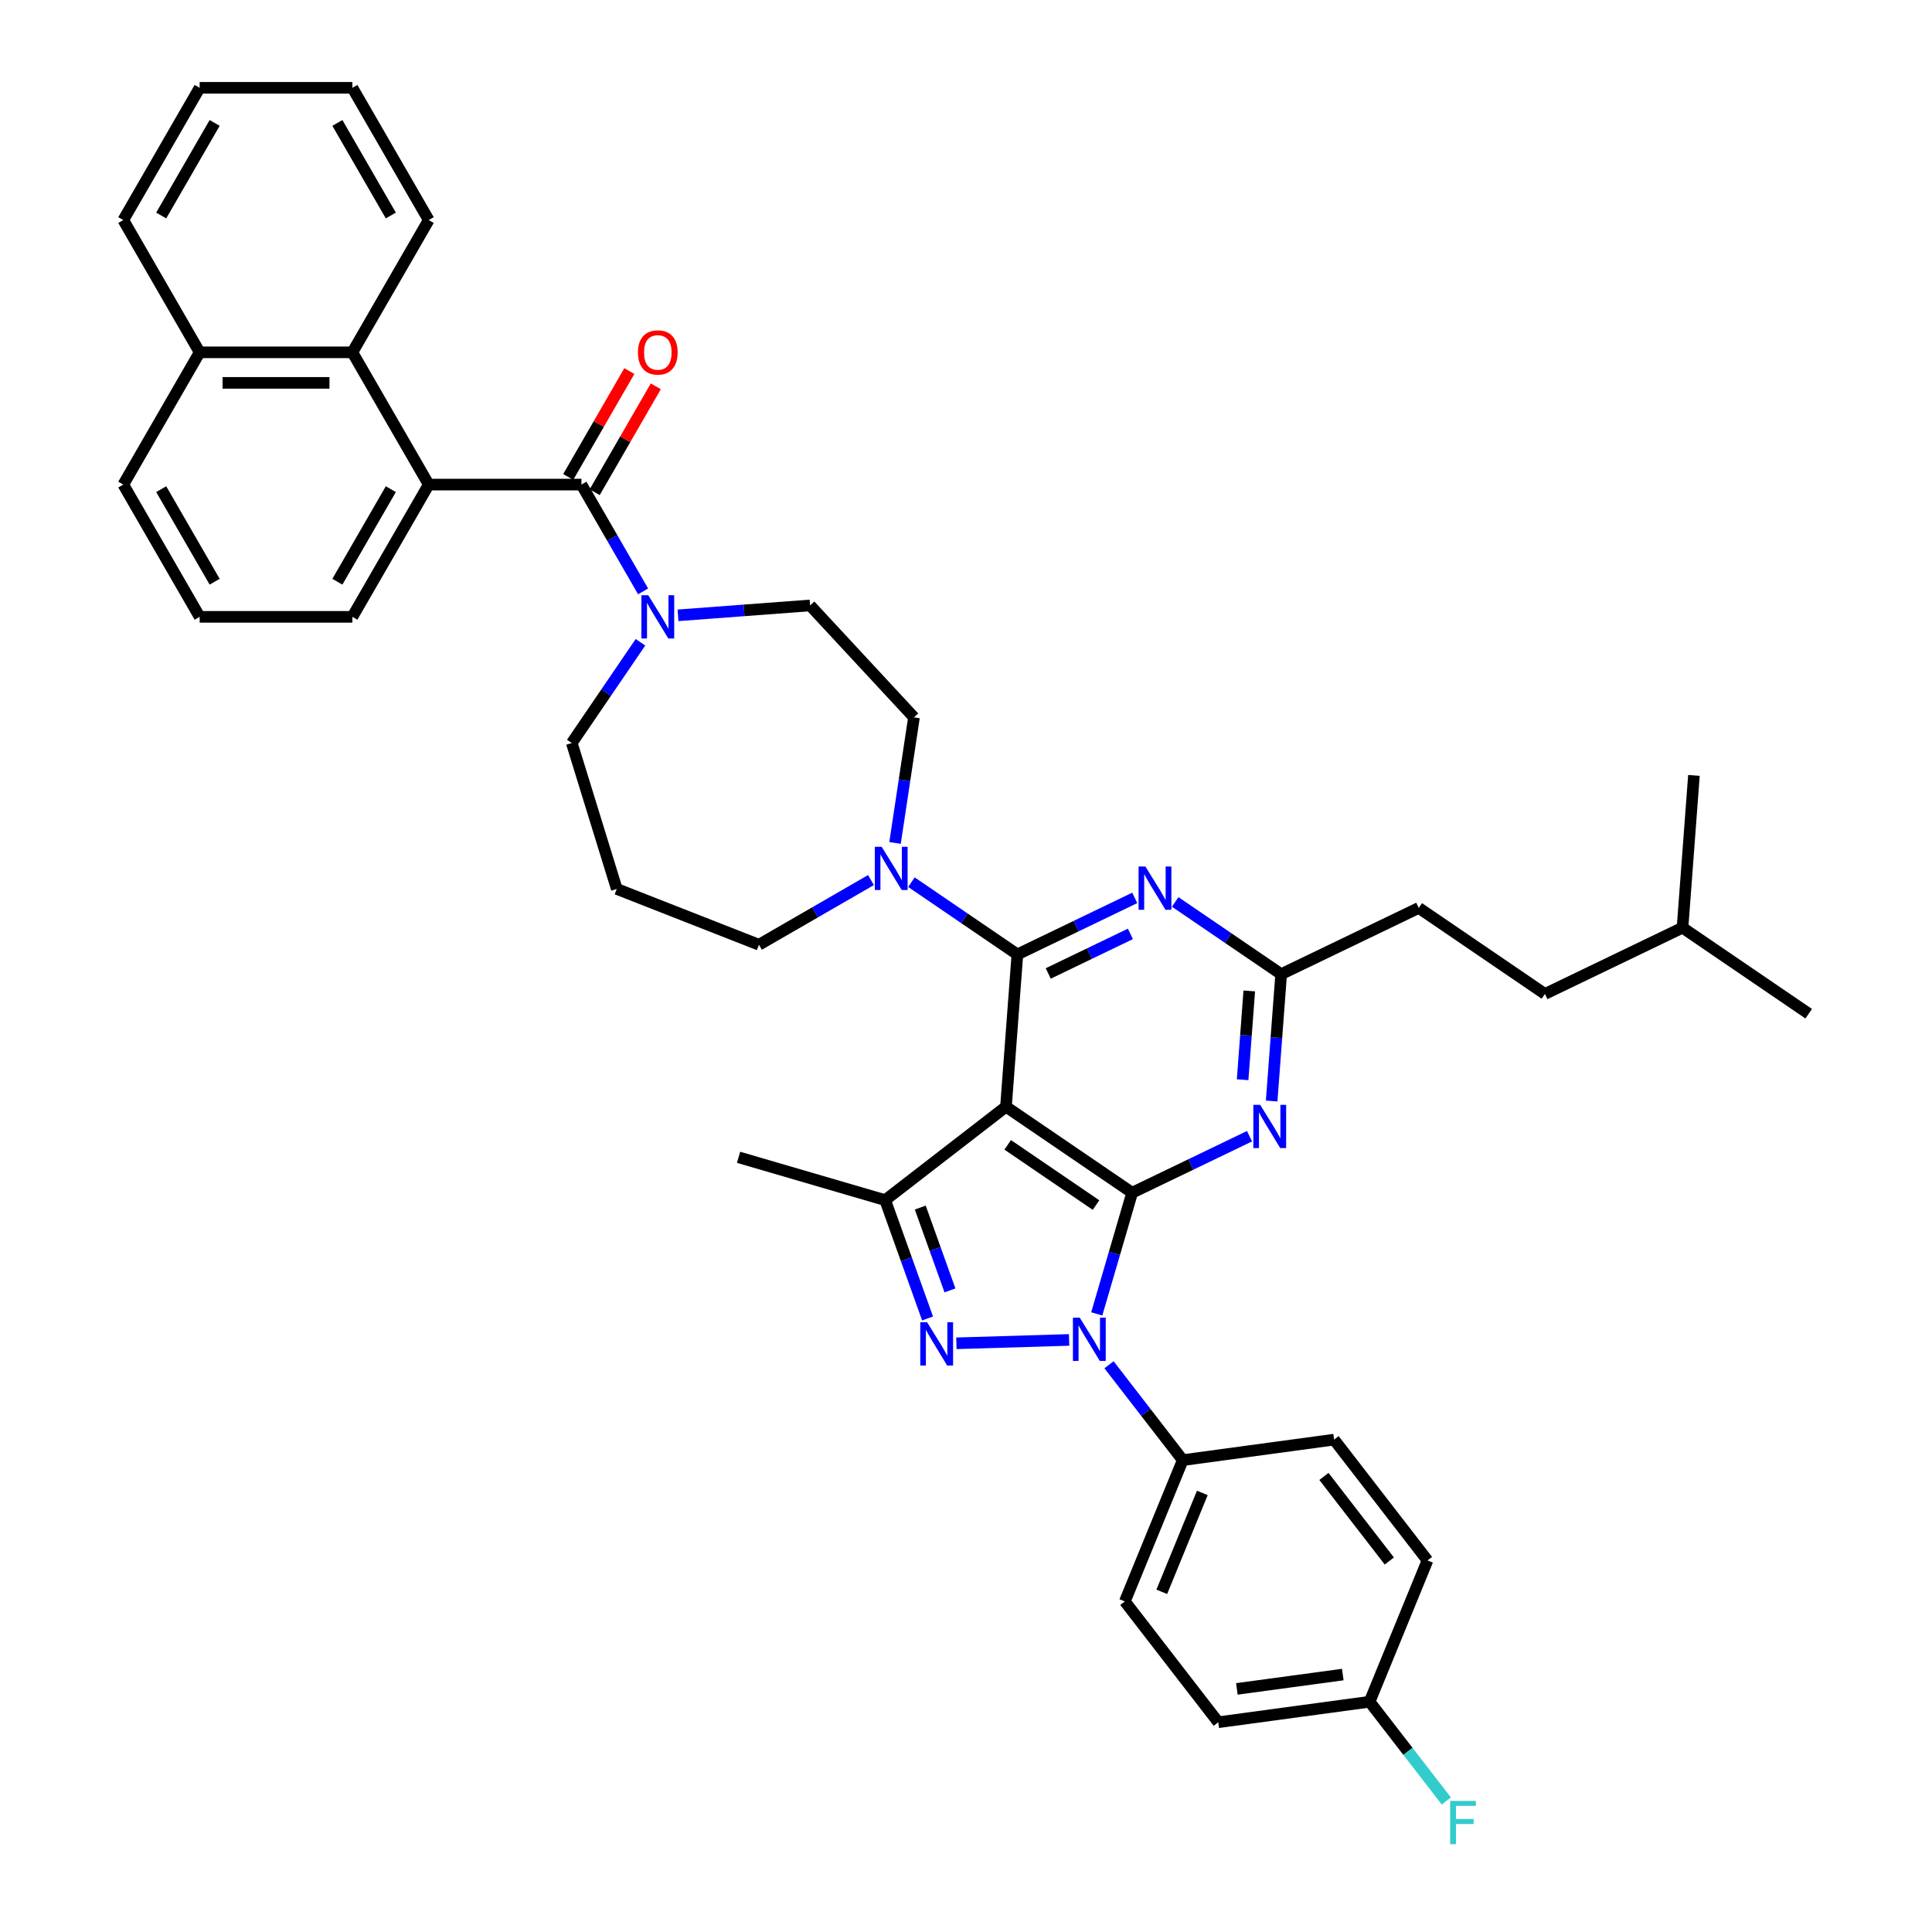 <?xml version='1.0' encoding='iso-8859-1'?>
<svg version='1.1' baseProfile='full'
              xmlns='http://www.w3.org/2000/svg'
                      xmlns:rdkit='http://www.rdkit.org/xml'
                      xmlns:xlink='http://www.w3.org/1999/xlink'
                  xml:space='preserve'
width='1000px' height='1000px' viewBox='0 0 1000 1000'>
<!-- END OF HEADER -->
<rect style='opacity:1.0;fill:#FFFFFF;stroke:none' width='1000' height='1000' x='0' y='0'> </rect>
<path class='bond-0' d='M 221.91,250.821 L 182.387,182.365' style='fill:none;fill-rule:evenodd;stroke:#000000;stroke-width:6px;stroke-linecap:butt;stroke-linejoin:miter;stroke-opacity:1' />
<path class='bond-1' d='M 221.91,250.821 L 182.387,319.276' style='fill:none;fill-rule:evenodd;stroke:#000000;stroke-width:6px;stroke-linecap:butt;stroke-linejoin:miter;stroke-opacity:1' />
<path class='bond-1' d='M 202.291,253.185 L 174.625,301.103' style='fill:none;fill-rule:evenodd;stroke:#000000;stroke-width:6px;stroke-linecap:butt;stroke-linejoin:miter;stroke-opacity:1' />
<path class='bond-2' d='M 221.91,250.821 L 300.956,250.821' style='fill:none;fill-rule:evenodd;stroke:#000000;stroke-width:6px;stroke-linecap:butt;stroke-linejoin:miter;stroke-opacity:1' />
<path class='bond-3' d='M 331.5,332.445 L 313.725,358.516' style='fill:none;fill-rule:evenodd;stroke:#0000FF;stroke-width:6px;stroke-linecap:butt;stroke-linejoin:miter;stroke-opacity:1' />
<path class='bond-3' d='M 313.725,358.516 L 295.951,384.587' style='fill:none;fill-rule:evenodd;stroke:#000000;stroke-width:6px;stroke-linecap:butt;stroke-linejoin:miter;stroke-opacity:1' />
<path class='bond-4' d='M 332.875,306.107 L 316.916,278.464' style='fill:none;fill-rule:evenodd;stroke:#0000FF;stroke-width:6px;stroke-linecap:butt;stroke-linejoin:miter;stroke-opacity:1' />
<path class='bond-4' d='M 316.916,278.464 L 300.956,250.821' style='fill:none;fill-rule:evenodd;stroke:#000000;stroke-width:6px;stroke-linecap:butt;stroke-linejoin:miter;stroke-opacity:1' />
<path class='bond-5' d='M 350.944,318.492 L 385.123,315.93' style='fill:none;fill-rule:evenodd;stroke:#0000FF;stroke-width:6px;stroke-linecap:butt;stroke-linejoin:miter;stroke-opacity:1' />
<path class='bond-5' d='M 385.123,315.93 L 419.303,313.369' style='fill:none;fill-rule:evenodd;stroke:#000000;stroke-width:6px;stroke-linecap:butt;stroke-linejoin:miter;stroke-opacity:1' />
<path class='bond-6' d='M 307.801,254.773 L 323.624,227.367' style='fill:none;fill-rule:evenodd;stroke:#000000;stroke-width:6px;stroke-linecap:butt;stroke-linejoin:miter;stroke-opacity:1' />
<path class='bond-6' d='M 323.624,227.367 L 339.447,199.961' style='fill:none;fill-rule:evenodd;stroke:#FF0000;stroke-width:6px;stroke-linecap:butt;stroke-linejoin:miter;stroke-opacity:1' />
<path class='bond-6' d='M 294.11,246.868 L 309.933,219.462' style='fill:none;fill-rule:evenodd;stroke:#000000;stroke-width:6px;stroke-linecap:butt;stroke-linejoin:miter;stroke-opacity:1' />
<path class='bond-6' d='M 309.933,219.462 L 325.756,192.056' style='fill:none;fill-rule:evenodd;stroke:#FF0000;stroke-width:6px;stroke-linecap:butt;stroke-linejoin:miter;stroke-opacity:1' />
<path class='bond-7' d='M 182.387,182.365 L 103.342,182.365' style='fill:none;fill-rule:evenodd;stroke:#000000;stroke-width:6px;stroke-linecap:butt;stroke-linejoin:miter;stroke-opacity:1' />
<path class='bond-7' d='M 170.531,198.174 L 115.199,198.174' style='fill:none;fill-rule:evenodd;stroke:#000000;stroke-width:6px;stroke-linecap:butt;stroke-linejoin:miter;stroke-opacity:1' />
<path class='bond-8' d='M 182.387,182.365 L 221.91,113.91' style='fill:none;fill-rule:evenodd;stroke:#000000;stroke-width:6px;stroke-linecap:butt;stroke-linejoin:miter;stroke-opacity:1' />
<path class='bond-9' d='M 103.342,182.365 L 63.819,113.91' style='fill:none;fill-rule:evenodd;stroke:#000000;stroke-width:6px;stroke-linecap:butt;stroke-linejoin:miter;stroke-opacity:1' />
<path class='bond-10' d='M 103.342,182.365 L 63.819,250.821' style='fill:none;fill-rule:evenodd;stroke:#000000;stroke-width:6px;stroke-linecap:butt;stroke-linejoin:miter;stroke-opacity:1' />
<path class='bond-11' d='M 574.017,706.399 L 593.102,731.08' style='fill:none;fill-rule:evenodd;stroke:#0000FF;stroke-width:6px;stroke-linecap:butt;stroke-linejoin:miter;stroke-opacity:1' />
<path class='bond-11' d='M 593.102,731.08 L 612.188,755.761' style='fill:none;fill-rule:evenodd;stroke:#000000;stroke-width:6px;stroke-linecap:butt;stroke-linejoin:miter;stroke-opacity:1' />
<path class='bond-12' d='M 567.681,680.061 L 576.841,648.709' style='fill:none;fill-rule:evenodd;stroke:#0000FF;stroke-width:6px;stroke-linecap:butt;stroke-linejoin:miter;stroke-opacity:1' />
<path class='bond-12' d='M 576.841,648.709 L 586,617.356' style='fill:none;fill-rule:evenodd;stroke:#000000;stroke-width:6px;stroke-linecap:butt;stroke-linejoin:miter;stroke-opacity:1' />
<path class='bond-13' d='M 553.368,693.543 L 495.027,695.29' style='fill:none;fill-rule:evenodd;stroke:#0000FF;stroke-width:6px;stroke-linecap:butt;stroke-linejoin:miter;stroke-opacity:1' />
<path class='bond-14' d='M 458.159,621.183 L 382.285,599.016' style='fill:none;fill-rule:evenodd;stroke:#000000;stroke-width:6px;stroke-linecap:butt;stroke-linejoin:miter;stroke-opacity:1' />
<path class='bond-15' d='M 458.159,621.183 L 469.132,651.804' style='fill:none;fill-rule:evenodd;stroke:#000000;stroke-width:6px;stroke-linecap:butt;stroke-linejoin:miter;stroke-opacity:1' />
<path class='bond-15' d='M 469.132,651.804 L 480.105,682.426' style='fill:none;fill-rule:evenodd;stroke:#0000FF;stroke-width:6px;stroke-linecap:butt;stroke-linejoin:miter;stroke-opacity:1' />
<path class='bond-15' d='M 476.333,625.036 L 484.014,646.471' style='fill:none;fill-rule:evenodd;stroke:#000000;stroke-width:6px;stroke-linecap:butt;stroke-linejoin:miter;stroke-opacity:1' />
<path class='bond-15' d='M 484.014,646.471 L 491.695,667.907' style='fill:none;fill-rule:evenodd;stroke:#0000FF;stroke-width:6px;stroke-linecap:butt;stroke-linejoin:miter;stroke-opacity:1' />
<path class='bond-16' d='M 458.159,621.183 L 520.69,572.829' style='fill:none;fill-rule:evenodd;stroke:#000000;stroke-width:6px;stroke-linecap:butt;stroke-linejoin:miter;stroke-opacity:1' />
<path class='bond-17' d='M 319.25,460.12 L 392.831,488.999' style='fill:none;fill-rule:evenodd;stroke:#000000;stroke-width:6px;stroke-linecap:butt;stroke-linejoin:miter;stroke-opacity:1' />
<path class='bond-18' d='M 319.25,460.12 L 295.951,384.587' style='fill:none;fill-rule:evenodd;stroke:#000000;stroke-width:6px;stroke-linecap:butt;stroke-linejoin:miter;stroke-opacity:1' />
<path class='bond-19' d='M 520.69,572.829 L 586,617.356' style='fill:none;fill-rule:evenodd;stroke:#000000;stroke-width:6px;stroke-linecap:butt;stroke-linejoin:miter;stroke-opacity:1' />
<path class='bond-19' d='M 521.581,592.57 L 567.298,623.739' style='fill:none;fill-rule:evenodd;stroke:#000000;stroke-width:6px;stroke-linecap:butt;stroke-linejoin:miter;stroke-opacity:1' />
<path class='bond-20' d='M 520.69,572.829 L 526.597,494.004' style='fill:none;fill-rule:evenodd;stroke:#000000;stroke-width:6px;stroke-linecap:butt;stroke-linejoin:miter;stroke-opacity:1' />
<path class='bond-21' d='M 586,617.356 L 616.376,602.728' style='fill:none;fill-rule:evenodd;stroke:#000000;stroke-width:6px;stroke-linecap:butt;stroke-linejoin:miter;stroke-opacity:1' />
<path class='bond-21' d='M 616.376,602.728 L 646.752,588.1' style='fill:none;fill-rule:evenodd;stroke:#0000FF;stroke-width:6px;stroke-linecap:butt;stroke-linejoin:miter;stroke-opacity:1' />
<path class='bond-22' d='M 658.205,569.891 L 660.665,537.063' style='fill:none;fill-rule:evenodd;stroke:#0000FF;stroke-width:6px;stroke-linecap:butt;stroke-linejoin:miter;stroke-opacity:1' />
<path class='bond-22' d='M 660.665,537.063 L 663.125,504.235' style='fill:none;fill-rule:evenodd;stroke:#000000;stroke-width:6px;stroke-linecap:butt;stroke-linejoin:miter;stroke-opacity:1' />
<path class='bond-22' d='M 643.178,558.861 L 644.9,535.882' style='fill:none;fill-rule:evenodd;stroke:#0000FF;stroke-width:6px;stroke-linecap:butt;stroke-linejoin:miter;stroke-opacity:1' />
<path class='bond-22' d='M 644.9,535.882 L 646.622,512.902' style='fill:none;fill-rule:evenodd;stroke:#000000;stroke-width:6px;stroke-linecap:butt;stroke-linejoin:miter;stroke-opacity:1' />
<path class='bond-23' d='M 663.125,504.235 L 635.702,485.539' style='fill:none;fill-rule:evenodd;stroke:#000000;stroke-width:6px;stroke-linecap:butt;stroke-linejoin:miter;stroke-opacity:1' />
<path class='bond-23' d='M 635.702,485.539 L 608.28,466.843' style='fill:none;fill-rule:evenodd;stroke:#0000FF;stroke-width:6px;stroke-linecap:butt;stroke-linejoin:miter;stroke-opacity:1' />
<path class='bond-24' d='M 663.125,504.235 L 734.342,469.939' style='fill:none;fill-rule:evenodd;stroke:#000000;stroke-width:6px;stroke-linecap:butt;stroke-linejoin:miter;stroke-opacity:1' />
<path class='bond-25' d='M 587.349,464.747 L 556.973,479.376' style='fill:none;fill-rule:evenodd;stroke:#0000FF;stroke-width:6px;stroke-linecap:butt;stroke-linejoin:miter;stroke-opacity:1' />
<path class='bond-25' d='M 556.973,479.376 L 526.597,494.004' style='fill:none;fill-rule:evenodd;stroke:#000000;stroke-width:6px;stroke-linecap:butt;stroke-linejoin:miter;stroke-opacity:1' />
<path class='bond-25' d='M 585.095,483.379 L 563.832,493.619' style='fill:none;fill-rule:evenodd;stroke:#0000FF;stroke-width:6px;stroke-linecap:butt;stroke-linejoin:miter;stroke-opacity:1' />
<path class='bond-25' d='M 563.832,493.619 L 542.569,503.859' style='fill:none;fill-rule:evenodd;stroke:#000000;stroke-width:6px;stroke-linecap:butt;stroke-linejoin:miter;stroke-opacity:1' />
<path class='bond-26' d='M 526.597,494.004 L 499.174,475.308' style='fill:none;fill-rule:evenodd;stroke:#000000;stroke-width:6px;stroke-linecap:butt;stroke-linejoin:miter;stroke-opacity:1' />
<path class='bond-26' d='M 499.174,475.308 L 471.752,456.611' style='fill:none;fill-rule:evenodd;stroke:#0000FF;stroke-width:6px;stroke-linecap:butt;stroke-linejoin:miter;stroke-opacity:1' />
<path class='bond-27' d='M 463.271,436.307 L 468.169,403.81' style='fill:none;fill-rule:evenodd;stroke:#0000FF;stroke-width:6px;stroke-linecap:butt;stroke-linejoin:miter;stroke-opacity:1' />
<path class='bond-27' d='M 468.169,403.81 L 473.068,371.314' style='fill:none;fill-rule:evenodd;stroke:#000000;stroke-width:6px;stroke-linecap:butt;stroke-linejoin:miter;stroke-opacity:1' />
<path class='bond-28' d='M 450.821,455.518 L 421.826,472.259' style='fill:none;fill-rule:evenodd;stroke:#0000FF;stroke-width:6px;stroke-linecap:butt;stroke-linejoin:miter;stroke-opacity:1' />
<path class='bond-28' d='M 421.826,472.259 L 392.831,488.999' style='fill:none;fill-rule:evenodd;stroke:#000000;stroke-width:6px;stroke-linecap:butt;stroke-linejoin:miter;stroke-opacity:1' />
<path class='bond-29' d='M 473.068,371.314 L 419.303,313.369' style='fill:none;fill-rule:evenodd;stroke:#000000;stroke-width:6px;stroke-linecap:butt;stroke-linejoin:miter;stroke-opacity:1' />
<path class='bond-30' d='M 734.342,469.939 L 799.653,514.467' style='fill:none;fill-rule:evenodd;stroke:#000000;stroke-width:6px;stroke-linecap:butt;stroke-linejoin:miter;stroke-opacity:1' />
<path class='bond-31' d='M 799.653,514.467 L 870.87,480.17' style='fill:none;fill-rule:evenodd;stroke:#000000;stroke-width:6px;stroke-linecap:butt;stroke-linejoin:miter;stroke-opacity:1' />
<path class='bond-32' d='M 870.87,480.17 L 936.181,524.698' style='fill:none;fill-rule:evenodd;stroke:#000000;stroke-width:6px;stroke-linecap:butt;stroke-linejoin:miter;stroke-opacity:1' />
<path class='bond-33' d='M 870.87,480.17 L 876.777,401.346' style='fill:none;fill-rule:evenodd;stroke:#000000;stroke-width:6px;stroke-linecap:butt;stroke-linejoin:miter;stroke-opacity:1' />
<path class='bond-34' d='M 612.188,755.761 L 582.212,828.902' style='fill:none;fill-rule:evenodd;stroke:#000000;stroke-width:6px;stroke-linecap:butt;stroke-linejoin:miter;stroke-opacity:1' />
<path class='bond-34' d='M 622.32,772.727 L 601.336,823.926' style='fill:none;fill-rule:evenodd;stroke:#000000;stroke-width:6px;stroke-linecap:butt;stroke-linejoin:miter;stroke-opacity:1' />
<path class='bond-35' d='M 612.188,755.761 L 690.518,745.15' style='fill:none;fill-rule:evenodd;stroke:#000000;stroke-width:6px;stroke-linecap:butt;stroke-linejoin:miter;stroke-opacity:1' />
<path class='bond-36' d='M 708.896,880.822 L 630.566,891.433' style='fill:none;fill-rule:evenodd;stroke:#000000;stroke-width:6px;stroke-linecap:butt;stroke-linejoin:miter;stroke-opacity:1' />
<path class='bond-36' d='M 695.024,866.748 L 640.193,874.175' style='fill:none;fill-rule:evenodd;stroke:#000000;stroke-width:6px;stroke-linecap:butt;stroke-linejoin:miter;stroke-opacity:1' />
<path class='bond-37' d='M 708.896,880.822 L 728.757,906.506' style='fill:none;fill-rule:evenodd;stroke:#000000;stroke-width:6px;stroke-linecap:butt;stroke-linejoin:miter;stroke-opacity:1' />
<path class='bond-37' d='M 728.757,906.506 L 748.618,932.19' style='fill:none;fill-rule:evenodd;stroke:#33CCCC;stroke-width:6px;stroke-linecap:butt;stroke-linejoin:miter;stroke-opacity:1' />
<path class='bond-38' d='M 708.896,880.822 L 738.872,807.681' style='fill:none;fill-rule:evenodd;stroke:#000000;stroke-width:6px;stroke-linecap:butt;stroke-linejoin:miter;stroke-opacity:1' />
<path class='bond-39' d='M 582.212,828.902 L 630.566,891.433' style='fill:none;fill-rule:evenodd;stroke:#000000;stroke-width:6px;stroke-linecap:butt;stroke-linejoin:miter;stroke-opacity:1' />
<path class='bond-40' d='M 690.518,745.15 L 738.872,807.681' style='fill:none;fill-rule:evenodd;stroke:#000000;stroke-width:6px;stroke-linecap:butt;stroke-linejoin:miter;stroke-opacity:1' />
<path class='bond-40' d='M 685.265,764.201 L 719.113,807.972' style='fill:none;fill-rule:evenodd;stroke:#000000;stroke-width:6px;stroke-linecap:butt;stroke-linejoin:miter;stroke-opacity:1' />
<path class='bond-41' d='M 182.387,319.276 L 103.342,319.276' style='fill:none;fill-rule:evenodd;stroke:#000000;stroke-width:6px;stroke-linecap:butt;stroke-linejoin:miter;stroke-opacity:1' />
<path class='bond-42' d='M 221.91,113.91 L 182.387,45.455' style='fill:none;fill-rule:evenodd;stroke:#000000;stroke-width:6px;stroke-linecap:butt;stroke-linejoin:miter;stroke-opacity:1' />
<path class='bond-42' d='M 202.291,111.546 L 174.625,63.627' style='fill:none;fill-rule:evenodd;stroke:#000000;stroke-width:6px;stroke-linecap:butt;stroke-linejoin:miter;stroke-opacity:1' />
<path class='bond-43' d='M 103.342,319.276 L 63.819,250.821' style='fill:none;fill-rule:evenodd;stroke:#000000;stroke-width:6px;stroke-linecap:butt;stroke-linejoin:miter;stroke-opacity:1' />
<path class='bond-43' d='M 111.105,301.103 L 83.439,253.185' style='fill:none;fill-rule:evenodd;stroke:#000000;stroke-width:6px;stroke-linecap:butt;stroke-linejoin:miter;stroke-opacity:1' />
<path class='bond-44' d='M 63.819,113.91 L 103.342,45.455' style='fill:none;fill-rule:evenodd;stroke:#000000;stroke-width:6px;stroke-linecap:butt;stroke-linejoin:miter;stroke-opacity:1' />
<path class='bond-44' d='M 83.439,111.546 L 111.105,63.627' style='fill:none;fill-rule:evenodd;stroke:#000000;stroke-width:6px;stroke-linecap:butt;stroke-linejoin:miter;stroke-opacity:1' />
<path class='bond-45' d='M 182.387,45.455 L 103.342,45.455' style='fill:none;fill-rule:evenodd;stroke:#000000;stroke-width:6px;stroke-linecap:butt;stroke-linejoin:miter;stroke-opacity:1' />
<path  class='atom-1' d='M 335.53 308.083
L 342.866 319.94
Q 343.593 321.11, 344.763 323.228
Q 345.933 325.347, 345.996 325.473
L 345.996 308.083
L 348.968 308.083
L 348.968 330.469
L 345.901 330.469
L 338.028 317.506
Q 337.111 315.988, 336.131 314.249
Q 335.182 312.51, 334.898 311.972
L 334.898 330.469
L 331.989 330.469
L 331.989 308.083
L 335.53 308.083
' fill='#0000FF'/>
<path  class='atom-3' d='M 330.203 182.429
Q 330.203 177.053, 332.858 174.05
Q 335.514 171.046, 340.478 171.046
Q 345.443 171.046, 348.098 174.05
Q 350.754 177.053, 350.754 182.429
Q 350.754 187.867, 348.067 190.965
Q 345.379 194.032, 340.478 194.032
Q 335.546 194.032, 332.858 190.965
Q 330.203 187.899, 330.203 182.429
M 340.478 191.503
Q 343.893 191.503, 345.727 189.226
Q 347.593 186.918, 347.593 182.429
Q 347.593 178.034, 345.727 175.82
Q 343.893 173.575, 340.478 173.575
Q 337.064 173.575, 335.198 175.789
Q 333.364 178.002, 333.364 182.429
Q 333.364 186.95, 335.198 189.226
Q 337.064 191.503, 340.478 191.503
' fill='#FF0000'/>
<path  class='atom-6' d='M 558.885 682.037
L 566.221 693.894
Q 566.948 695.064, 568.118 697.182
Q 569.288 699.301, 569.351 699.427
L 569.351 682.037
L 572.323 682.037
L 572.323 704.423
L 569.256 704.423
L 561.383 691.46
Q 560.466 689.942, 559.486 688.203
Q 558.538 686.464, 558.253 685.926
L 558.253 704.423
L 555.344 704.423
L 555.344 682.037
L 558.885 682.037
' fill='#0000FF'/>
<path  class='atom-8' d='M 479.875 684.402
L 487.211 696.259
Q 487.938 697.429, 489.108 699.547
Q 490.278 701.666, 490.341 701.792
L 490.341 684.402
L 493.313 684.402
L 493.313 706.788
L 490.246 706.788
L 482.373 693.824
Q 481.456 692.307, 480.476 690.568
Q 479.528 688.829, 479.243 688.291
L 479.243 706.788
L 476.334 706.788
L 476.334 684.402
L 479.875 684.402
' fill='#0000FF'/>
<path  class='atom-12' d='M 652.269 571.867
L 659.605 583.724
Q 660.332 584.894, 661.502 587.012
Q 662.672 589.131, 662.735 589.257
L 662.735 571.867
L 665.707 571.867
L 665.707 594.253
L 662.64 594.253
L 654.767 581.289
Q 653.85 579.772, 652.87 578.033
Q 651.922 576.294, 651.637 575.756
L 651.637 594.253
L 648.728 594.253
L 648.728 571.867
L 652.269 571.867
' fill='#0000FF'/>
<path  class='atom-14' d='M 592.866 448.515
L 600.202 460.371
Q 600.929 461.541, 602.099 463.66
Q 603.268 465.778, 603.332 465.905
L 603.332 448.515
L 606.304 448.515
L 606.304 470.9
L 603.237 470.9
L 595.364 457.937
Q 594.447 456.419, 593.467 454.68
Q 592.518 452.941, 592.234 452.404
L 592.234 470.9
L 589.325 470.9
L 589.325 448.515
L 592.866 448.515
' fill='#0000FF'/>
<path  class='atom-16' d='M 456.338 438.283
L 463.674 450.14
Q 464.401 451.31, 465.571 453.428
Q 466.741 455.547, 466.804 455.673
L 466.804 438.283
L 469.776 438.283
L 469.776 460.669
L 466.709 460.669
L 458.836 447.706
Q 457.919 446.188, 456.939 444.449
Q 455.99 442.71, 455.706 442.172
L 455.706 460.669
L 452.797 460.669
L 452.797 438.283
L 456.338 438.283
' fill='#0000FF'/>
<path  class='atom-26' d='M 750.594 932.16
L 763.906 932.16
L 763.906 934.721
L 753.598 934.721
L 753.598 941.519
L 762.767 941.519
L 762.767 944.111
L 753.598 944.111
L 753.598 954.545
L 750.594 954.545
L 750.594 932.16
' fill='#33CCCC'/>
</svg>
